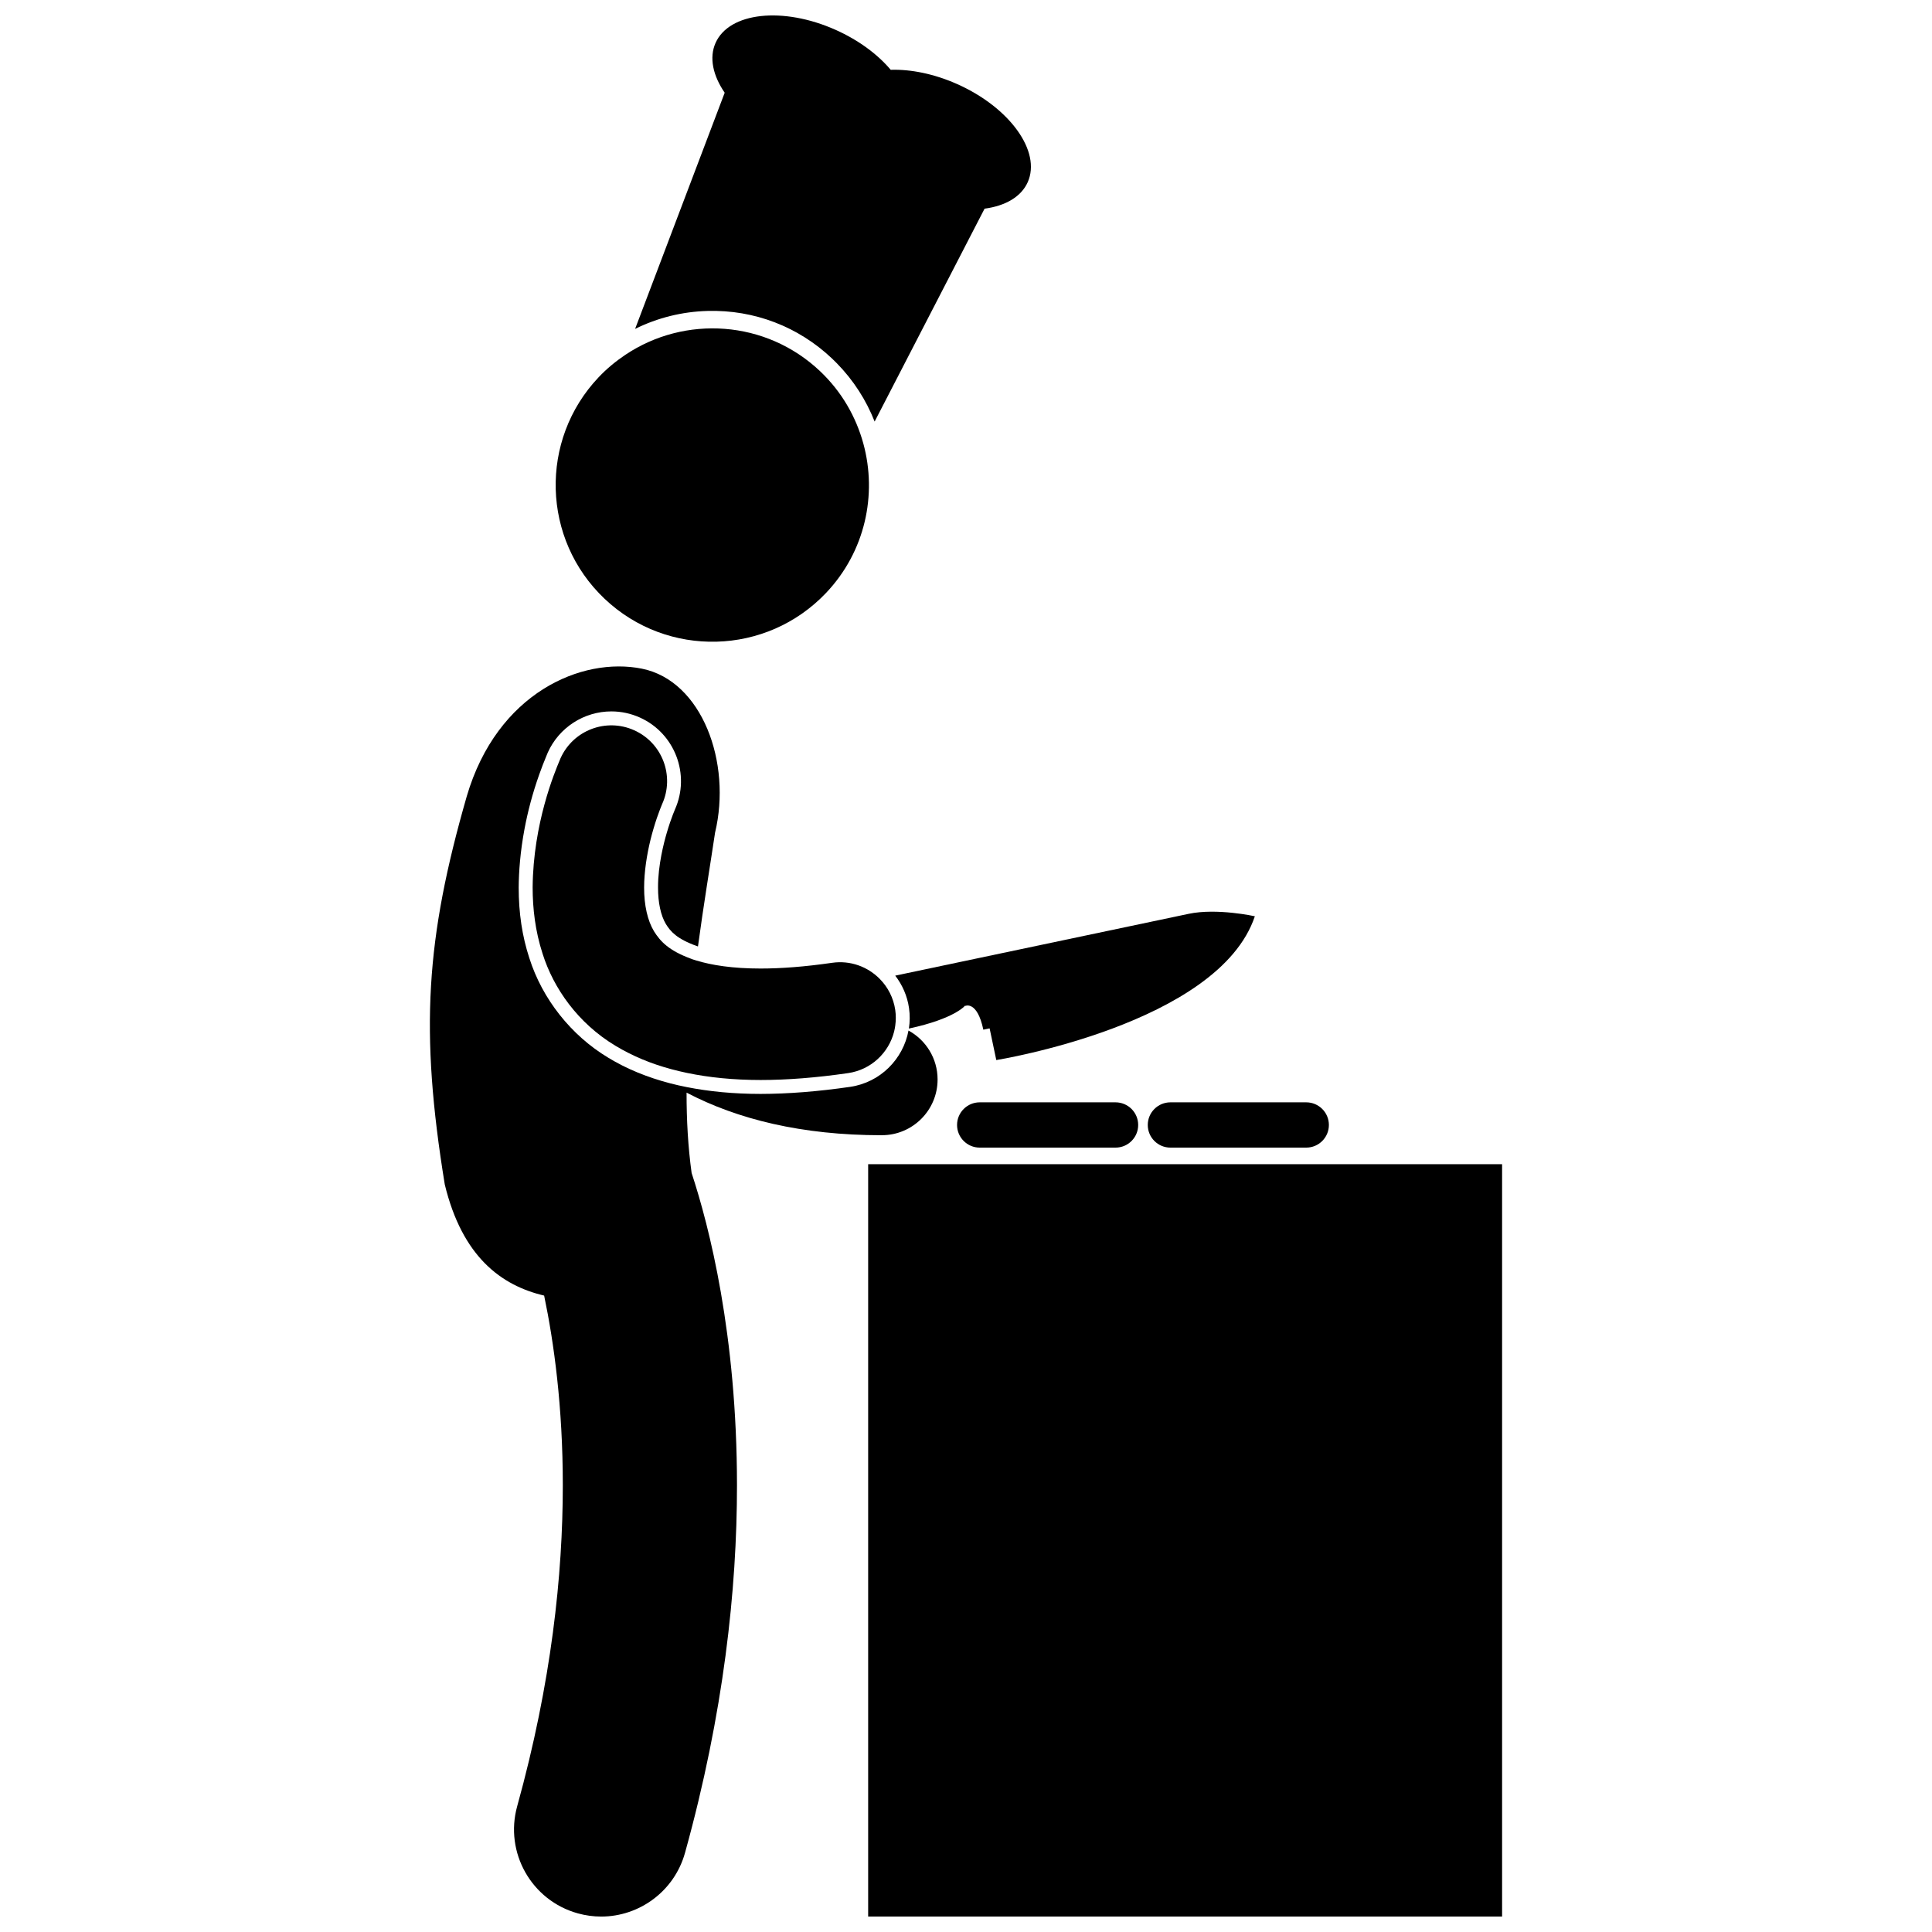 <?xml version="1.0" encoding="UTF-8"?>
<!-- Uploaded to: SVG Repo, www.svgrepo.com, Generator: SVG Repo Mixer Tools -->
<svg width="800px" height="800px" version="1.1" viewBox="144 144 512 512" xmlns="http://www.w3.org/2000/svg">
 <defs>
  <clipPath id="c">
   <path d="m257 320h136v331.9h-136z"/>
  </clipPath>
  <clipPath id="b">
   <path d="m312 148.09h106v107.91h-106z"/>
  </clipPath>
  <clipPath id="a">
   <path d="m374 452h169v199.9h-169z"/>
  </clipPath>
 </defs>
 <g clip-path="url(#c)">
  <path d="m377.7 444.84c8.156 0 14.77-6.613 14.77-14.77 0-5.598-3.117-10.465-7.707-12.969-1.402 7.566-7.465 13.766-15.488 14.93-8.461 1.23-16.434 1.859-23.715 1.867h-0.008c-7.148-0.004-13.641-0.633-19.598-1.816-1.48-0.293-2.934-0.621-4.344-0.988-6.07-1.586-11.547-3.824-16.434-6.801-9.84-5.918-17.469-15.555-20.906-26.422-1.887-5.781-2.812-11.902-2.812-18.676 0.031-4.133 0.402-9.461 1.559-15.598 0.832-4.414 2.07-9.246 3.891-14.363 0.594-1.672 1.246-3.371 1.969-5.094l0.191-0.453 0.035-0.098 0.07-0.168c2.973-6.613 9.586-10.891 16.844-10.891 2.621 0 5.164 0.551 7.566 1.629 9.277 4.18 13.434 15.125 9.262 24.41-0.168 0.398-0.328 0.801-0.535 1.336-0.402 1.051-1.004 2.727-1.625 4.859-0.703 2.375-2.328 8.512-2.301 14.418-0.012 4.008 0.73 7.441 2.082 9.699 1.219 1.945 2.809 3.91 8.293 5.867 0.062 0.023 0.145 0.043 0.211 0.066 1.473-10.922 3.195-21.211 4.527-30.148 4.461-18.594-3.457-40.25-19.379-43.457-15.918-3.211-38.359 6.375-46.418 33.801-10.867 37.777-12.465 62.117-5.836 102.87 4.652 19.223 15.004 26.797 26.336 29.465 2.598 12.426 4.949 29.414 4.949 50.285-0.004 23.625-2.996 52.242-12.086 85.027-3.41 12.281 3.785 25 16.07 28.406 2.062 0.574 4.144 0.844 6.184 0.848 10.109 0 19.387-6.699 22.223-16.914 10.25-36.957 13.77-69.828 13.766-97.367-0.008-39.977-7.356-68.613-12.02-82.77-0.957-6.926-1.348-14.082-1.34-21.305 13.48 7.074 30.574 11.289 51.645 11.293 0.035-0.012 0.07-0.012 0.109-0.012z"/>
 </g>
 <g clip-path="url(#b)">
  <path d="m312.31 231.16c5.91-2.93 12.438-4.574 19.23-4.758 12.324-0.332 24.039 4.156 32.98 12.637 0.414 0.391 0.816 0.789 1.215 1.195 4.504 4.59 7.84 9.871 10.051 15.484l29.133-56.418c5.461-0.727 9.688-3.102 11.438-7.023 3.629-8.133-4.731-19.766-18.672-25.984-6.133-2.734-12.324-3.965-17.641-3.793-3.426-4.074-8.477-7.856-14.609-10.594-13.941-6.219-28.18-4.668-31.805 3.465-1.75 3.918-0.691 8.656 2.418 13.203z"/>
 </g>
 <path d="m361.35 242.39c-14.359-13.609-35.875-14.922-51.645-4.348-2.512 1.688-4.894 3.641-7.062 5.934-15.777 16.648-15.07 42.934 1.582 58.707 16.652 15.777 42.934 15.07 58.711-1.578 10.363-10.938 13.566-26.023 9.855-39.566-1.941-7.074-5.731-13.734-11.441-19.148z"/>
 <path d="m476.55 386.82s-10.039-2.227-17.531-0.648c-7.492 1.578-56.602 11.926-56.641 11.93l-4.992 1.051s-7.754 1.633-16.141 3.402c1.879 2.438 3.184 5.352 3.648 8.559 0.27 1.859 0.246 3.699-0.027 5.465 12.203-2.621 14.902-6.09 14.902-6.09l0.02 0.094s3.16-1.5 4.805 6.293l1.664-0.348 1.77 8.402c0.004-0.004 58.898-9.449 68.523-38.109z"/>
 <path d="m317.15 363.73c0.629-2.16 1.262-3.949 1.719-5.129 0.227-0.594 0.406-1.039 0.516-1.301 0.047-0.113 0.082-0.199 0.102-0.242 3.344-7.438 0.027-16.184-7.41-19.527-7.438-3.348-16.184-0.031-19.527 7.41h-0.004c-0.031 0.09-0.133 0.332-0.262 0.641-1.289 3.082-6.977 16.621-7.129 33.547v0.07c0.008 5.531 0.668 11.5 2.644 17.566 2.867 9.07 9.285 18.355 19.309 24.379 1.156 0.707 2.359 1.355 3.59 1.977 4.578 2.312 9.691 4.027 15.32 5.203 5.922 1.238 12.406 1.883 19.551 1.887 7.027-0.004 14.715-0.598 23.188-1.828 6.098-0.887 10.777-5.383 12.195-11.008 0.133-0.531 0.23-1.07 0.305-1.617 0.18-1.336 0.195-2.711-0.008-4.109-0.473-3.234-1.965-6.059-4.098-8.223-3.188-3.238-7.805-4.977-12.645-4.273-7.285 1.055-13.582 1.516-18.941 1.516-7.445 0.004-13.027-0.895-17.086-2.141-0.324-0.102-0.656-0.195-0.961-0.301-0.141-0.051-0.25-0.102-0.387-0.152-5.875-2.164-8.105-4.547-9.828-7.293-1.691-2.828-2.617-6.848-2.606-11.586-0.004-1.047 0.051-2.117 0.133-3.195 0.336-4.359 1.293-8.812 2.32-12.27z"/>
 <g clip-path="url(#a)">
  <path d="m374.07 452.52h168v199.39h-168z"/>
 </g>
 <path d="m403.63 436.13c-3.312 0-6 2.688-6 6s2.688 6 6 6h36c3.312 0 6-2.688 6-6s-2.688-6-6-6z"/>
 <path d="m454.17 448.13h36c3.312 0 6-2.688 6-6s-2.688-6-6-6h-36c-3.312 0-6 2.688-6 6s2.688 6 6 6z"/>
</svg>